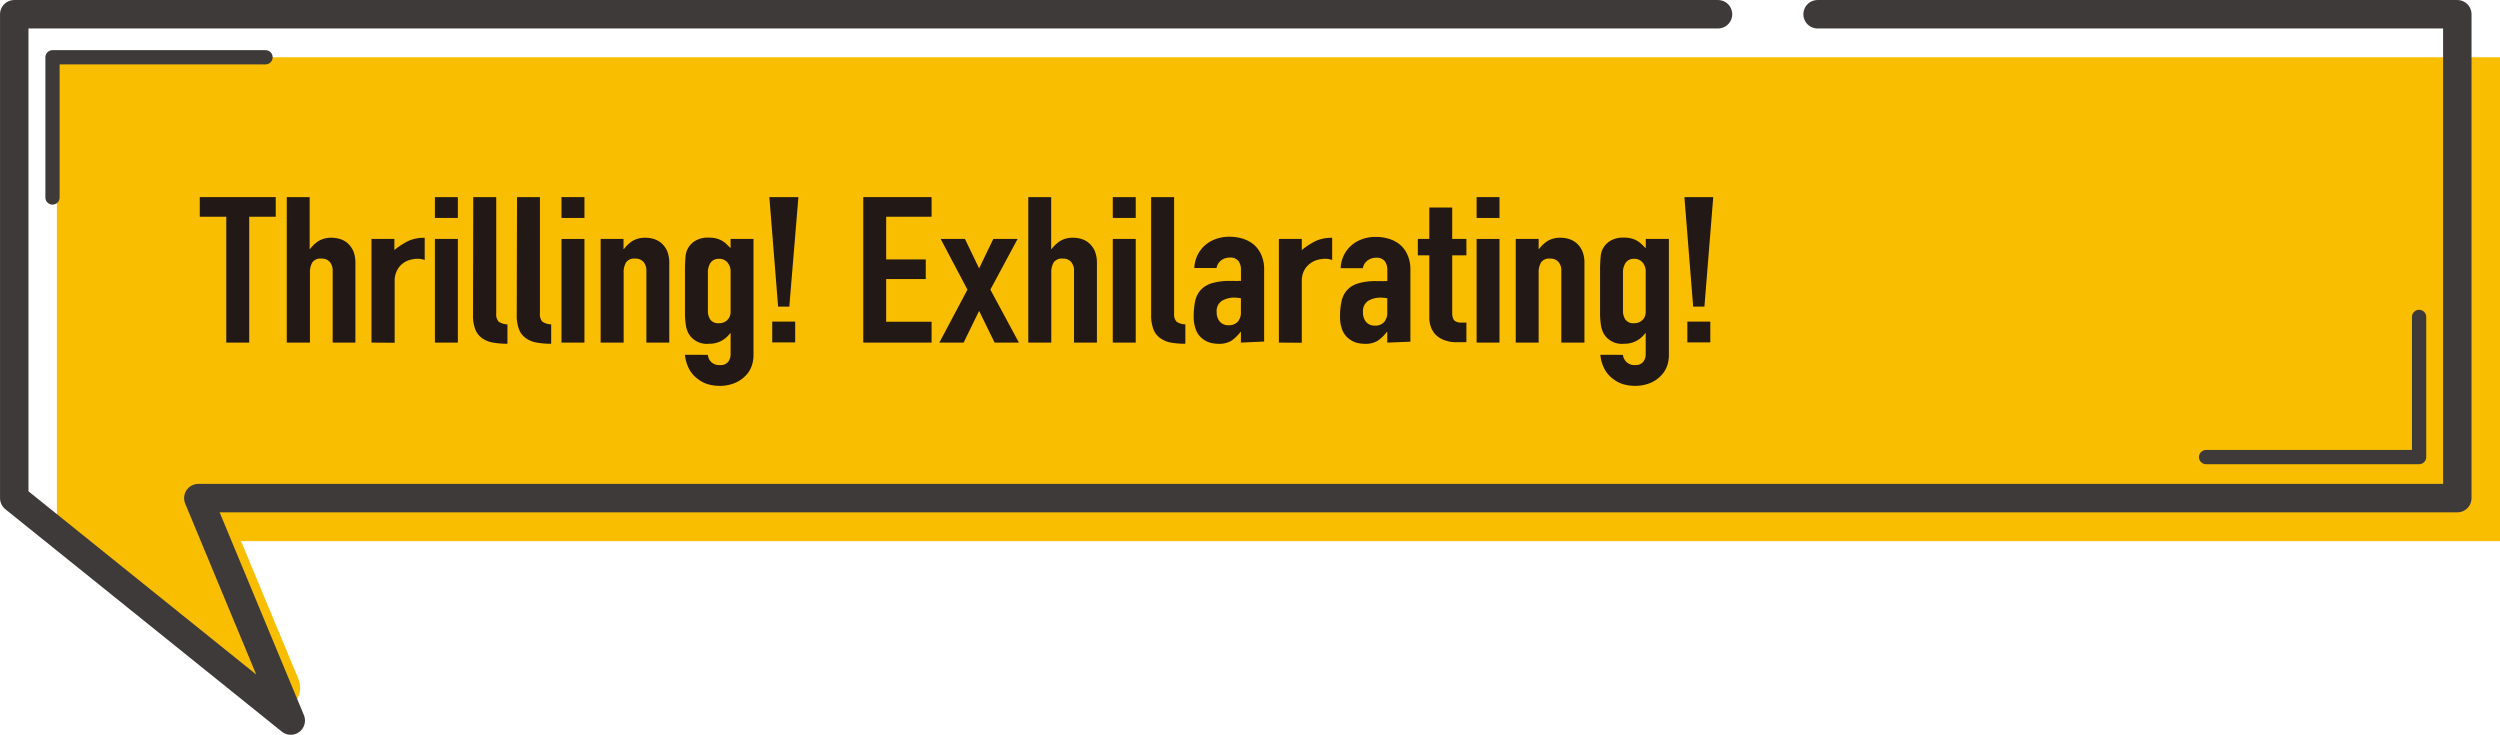 <svg xmlns="http://www.w3.org/2000/svg" viewBox="0 0 450.9 132.52">
  <defs>
    <style>
      .cls-1 {
        fill: #fabe00;
      }

      .cls-2, .cls-3 {
        fill: none;
        stroke: #3e3a39;
        stroke-linecap: round;
        stroke-linejoin: round;
      }

      .cls-2 {
        stroke-width: 2.57px;
      }

      .cls-3 {
        stroke-width: 5.13px;
      }

      .cls-4 {
        fill: #221815;
      }
    </style>
  </defs>
  <g id="レイヤー_2" data-name="レイヤー 2">
    <g id="レイヤー_1-2" data-name="レイヤー 1">
      <g>
        <path class="cls-1" d="M10.26,10.33V97.6l37,29.75a4.23,4.23,0,0,0,6.55-4.92L43.47,97.6H450.9V10.33Z"/>
        <polyline class="cls-2" points="436.31 57.16 436.31 82.44 397.89 82.44"/>
        <polyline class="cls-2" points="9.47 35.62 9.47 10.33 47.89 10.33"/>
        <polyline class="cls-3" points="309.86 2.57 2.57 2.57 2.57 89.84 52.44 129.96 35.77 89.84 443.2 89.84 443.2 2.57 327.82 2.57"/>
        <polygon class="cls-4" points="40.81 61.79 40.81 39.09 36.03 39.09 36.03 35.55 49.73 35.55 49.73 39.09 44.95 39.09 44.95 61.79 40.81 61.79"/>
        <path class="cls-4" d="M51.72,61.79V35.55h4.13v9.36h.08a5.85,5.85,0,0,1,1.56-1.46,4.35,4.35,0,0,1,2.33-.57,5.1,5.1,0,0,1,1.54.24,3.66,3.66,0,0,1,1.38.79,4.09,4.09,0,0,1,1,1.42,5.56,5.56,0,0,1,.36,2.12V61.79H60V48.85a2.34,2.34,0,0,0-.53-1.62,1.91,1.91,0,0,0-1.5-.59,1.8,1.8,0,0,0-1.62.66,3.45,3.45,0,0,0-.45,1.92V61.79Z"/>
        <path class="cls-4" d="M67,61.79V43.1h4.13v2a13.37,13.37,0,0,1,2.47-1.62,6.88,6.88,0,0,1,3-.59v4a3.78,3.78,0,0,0-1.25-.22,5.56,5.56,0,0,0-1.4.2,3.81,3.81,0,0,0-1.36.69,3.58,3.58,0,0,0-1,1.25,4.06,4.06,0,0,0-.41,1.91v11.1Z"/>
        <path class="cls-4" d="M78.44,35.55h4.14v3.76H78.44Zm0,7.55h4.14V61.79H78.44Z"/>
        <path class="cls-4" d="M85.36,35.55H89.5v21A2,2,0,0,0,89.92,58a2.83,2.83,0,0,0,1.6.5V62a15.17,15.17,0,0,1-2.55-.2,4.62,4.62,0,0,1-2-.8,3.44,3.44,0,0,1-1.23-1.56,6.92,6.92,0,0,1-.43-2.68Z"/>
        <path class="cls-4" d="M93.25,35.55h4.13v21A1.94,1.94,0,0,0,97.81,58a2.8,2.8,0,0,0,1.6.5V62a15,15,0,0,1-2.55-.2,4.62,4.62,0,0,1-2-.8,3.53,3.53,0,0,1-1.24-1.56,7.13,7.13,0,0,1-.42-2.68Z"/>
        <path class="cls-4" d="M101.27,35.55h4.14v3.76h-4.14Zm0,7.55h4.14V61.79h-4.14Z"/>
        <path class="cls-4" d="M108.33,61.79V43.1h4.13v1.81h.08a5.85,5.85,0,0,1,1.56-1.46,4.35,4.35,0,0,1,2.33-.57,5.1,5.1,0,0,1,1.54.24,3.66,3.66,0,0,1,1.38.79,4.09,4.09,0,0,1,1,1.42,5.56,5.56,0,0,1,.36,2.12V61.79h-4.13V48.85a2.34,2.34,0,0,0-.53-1.62,1.91,1.91,0,0,0-1.5-.59,1.8,1.8,0,0,0-1.62.66,3.45,3.45,0,0,0-.45,1.92V61.79Z"/>
        <path class="cls-4" d="M127.67,64a2,2,0,0,0,2.19,1.84,1.73,1.73,0,0,0,1.46-.57,2.26,2.26,0,0,0,.45-1.45V60.09h-.08A4.56,4.56,0,0,1,127.84,62a3.8,3.8,0,0,1-3.61-1.77,4.78,4.78,0,0,1-.53-1.55,14.71,14.71,0,0,1-.16-2.47V49.11a26.36,26.36,0,0,1,.12-3,3.56,3.56,0,0,1,1.91-2.77,4.42,4.42,0,0,1,2.31-.48,5.1,5.1,0,0,1,1.32.15,4.36,4.36,0,0,1,1,.4A4.52,4.52,0,0,1,131,44l.77.76V43.1h4.13v21a5.83,5.83,0,0,1-.34,1.94,4.64,4.64,0,0,1-1.12,1.75,5.65,5.65,0,0,1-1.94,1.3,7,7,0,0,1-2.8.5,7.49,7.49,0,0,1-1.94-.27,5.4,5.4,0,0,1-1.87-.94,5.5,5.5,0,0,1-1.52-1.68,6.77,6.77,0,0,1-.83-2.71Zm0-7.92a2.86,2.86,0,0,0,.43,1.55,1.76,1.76,0,0,0,1.6.66,2,2,0,0,0,1.48-.57,2,2,0,0,0,.59-1.46V49a2.43,2.43,0,0,0-.57-1.67,1.91,1.91,0,0,0-1.5-.65,1.77,1.77,0,0,0-1.54.7,3.2,3.2,0,0,0-.49,1.84Z"/>
        <path class="cls-4" d="M140.34,55.3l-1.58-19.75H144L142.36,55.3ZM139.28,58h4.14v3.76h-4.14Z"/>
        <polygon class="cls-4" points="155.7 61.79 155.7 35.55 168.02 35.55 168.02 39.09 159.83 39.09 159.83 46.79 166.97 46.79 166.97 50.33 159.83 50.33 159.83 58.03 168.02 58.03 168.02 61.79 155.7 61.79"/>
        <polygon class="cls-4" points="169.42 61.79 174.49 52.24 169.66 43.1 174.04 43.1 176.59 48.41 179.15 43.1 183.53 43.1 178.62 52.24 183.77 61.79 179.39 61.79 176.59 56.07 173.8 61.79 169.42 61.79"/>
        <path class="cls-4" d="M185.46,61.79V35.55h4.13v9.36h.08a5.89,5.89,0,0,1,1.57-1.46,4.3,4.3,0,0,1,2.33-.57,5.2,5.2,0,0,1,1.54.24,3.7,3.7,0,0,1,1.37.79,4.09,4.09,0,0,1,1,1.42,5.56,5.56,0,0,1,.36,2.12V61.79h-4.13V48.85a2.34,2.34,0,0,0-.53-1.62,1.91,1.91,0,0,0-1.5-.59,1.82,1.82,0,0,0-1.62.66,3.45,3.45,0,0,0-.45,1.92V61.79Z"/>
        <path class="cls-4" d="M200.7,35.55h4.14v3.76H200.7Zm0,7.55h4.14V61.79H200.7Z"/>
        <path class="cls-4" d="M207.62,35.55h4.14v21a2,2,0,0,0,.42,1.45,2.84,2.84,0,0,0,1.61.5V62a15.21,15.21,0,0,1-2.56-.2,4.64,4.64,0,0,1-1.94-.8,3.46,3.46,0,0,1-1.24-1.56,7.11,7.11,0,0,1-.43-2.68Z"/>
        <path class="cls-4" d="M223.81,61.79V59.87h-.08a7.36,7.36,0,0,1-1.64,1.59,4.25,4.25,0,0,1-2.33.55,5.85,5.85,0,0,1-1.48-.2,4,4,0,0,1-1.44-.76,3.54,3.54,0,0,1-1.11-1.49A6.26,6.26,0,0,1,215.3,57a12.74,12.74,0,0,1,.28-2.78,4.33,4.33,0,0,1,1.06-2,4.57,4.57,0,0,1,2-1.16,11,11,0,0,1,3.2-.39h.44a3,3,0,0,1,.45,0,2.31,2.31,0,0,0,.49,0,4.31,4.31,0,0,1,.6,0v-2a2.7,2.7,0,0,0-.44-1.58,1.86,1.86,0,0,0-1.62-.63,2.47,2.47,0,0,0-1.48.48,2.21,2.21,0,0,0-.87,1.4h-4a5.73,5.73,0,0,1,1.87-4.05,6,6,0,0,1,1.94-1.16,7.12,7.12,0,0,1,2.56-.43,8,8,0,0,1,2.43.37,5.74,5.74,0,0,1,2,1.11,5.28,5.28,0,0,1,1.3,1.84,6.28,6.28,0,0,1,.49,2.58v13Zm0-8a7.85,7.85,0,0,0-1.13-.11,4.37,4.37,0,0,0-2.29.57,2.23,2.23,0,0,0-.95,2.09A2.55,2.55,0,0,0,220,58a2,2,0,0,0,1.58.66,2.19,2.19,0,0,0,1.65-.62,2.5,2.5,0,0,0,.58-1.77Z"/>
        <path class="cls-4" d="M230.66,61.79V43.1h4.13v2a13.43,13.43,0,0,1,2.48-1.62,6.88,6.88,0,0,1,3-.59v4a3.88,3.88,0,0,0-1.26-.22,5.62,5.62,0,0,0-1.4.2,3.89,3.89,0,0,0-1.36.69,3.58,3.58,0,0,0-1.05,1.25,4.06,4.06,0,0,0-.41,1.91v11.1Z"/>
        <path class="cls-4" d="M250.21,61.79V59.87h-.09a7.15,7.15,0,0,1-1.64,1.59,4.25,4.25,0,0,1-2.33.55,5.92,5.92,0,0,1-1.48-.2,4,4,0,0,1-1.44-.76,3.54,3.54,0,0,1-1.11-1.49,6.26,6.26,0,0,1-.43-2.53,12.11,12.11,0,0,1,.29-2.78,4.32,4.32,0,0,1,1.05-2,4.57,4.57,0,0,1,2-1.16,11,11,0,0,1,3.2-.39h.44a2.89,2.89,0,0,1,.45,0,2.37,2.37,0,0,0,.49,0,4.45,4.45,0,0,1,.61,0v-2a2.64,2.64,0,0,0-.45-1.58,1.86,1.86,0,0,0-1.62-.63,2.47,2.47,0,0,0-1.48.48,2.21,2.21,0,0,0-.87,1.4h-4a5.73,5.73,0,0,1,1.87-4.05,6,6,0,0,1,1.94-1.16,7.12,7.12,0,0,1,2.56-.43,8,8,0,0,1,2.43.37,5.78,5.78,0,0,1,2,1.11,5.26,5.26,0,0,1,1.29,1.84,6.28,6.28,0,0,1,.49,2.58v13Zm0-8a8,8,0,0,0-1.14-.11,4.37,4.37,0,0,0-2.29.57,2.23,2.23,0,0,0-.95,2.09,2.61,2.61,0,0,0,.56,1.73,2,2,0,0,0,1.59.66,2.16,2.16,0,0,0,1.64-.62,2.51,2.51,0,0,0,.59-1.77Z"/>
        <path class="cls-4" d="M257.79,43.1V37.43h4.13V43.1h2.56v2.95h-2.56V56.41a2.84,2.84,0,0,0,.15,1,1,1,0,0,0,.46.55,1.88,1.88,0,0,0,.79.22c.31,0,.7,0,1.16,0v3.54h-1.7a6.12,6.12,0,0,1-2.38-.41,4.29,4.29,0,0,1-1.52-1,4,4,0,0,1-.83-1.42,5,5,0,0,1-.26-1.53V46.05h-2.07V43.1Z"/>
        <path class="cls-4" d="M266.32,35.55h4.13v3.76h-4.13Zm0,7.55h4.13V61.79h-4.13Z"/>
        <path class="cls-4" d="M273.38,61.79V43.1h4.13v1.81h.08a5.71,5.71,0,0,1,1.56-1.46,4.35,4.35,0,0,1,2.33-.57,5.1,5.1,0,0,1,1.54.24,3.74,3.74,0,0,1,1.38.79,3.94,3.94,0,0,1,1,1.42,5.36,5.36,0,0,1,.37,2.12V61.79H281.6V48.85a2.34,2.34,0,0,0-.52-1.62,1.94,1.94,0,0,0-1.5-.59,1.8,1.8,0,0,0-1.62.66,3.45,3.45,0,0,0-.45,1.92V61.79Z"/>
        <path class="cls-4" d="M292.72,64a2,2,0,0,0,.59,1.25,2,2,0,0,0,1.6.59,1.74,1.74,0,0,0,1.46-.57,2.26,2.26,0,0,0,.45-1.45V60.09h-.09A4.56,4.56,0,0,1,292.88,62a3.78,3.78,0,0,1-3.6-1.77,4.55,4.55,0,0,1-.53-1.55,14.71,14.71,0,0,1-.16-2.47V49.11a26.36,26.36,0,0,1,.12-3,3.57,3.57,0,0,1,1.9-2.77,4.47,4.47,0,0,1,2.31-.48,5,5,0,0,1,1.32.15,4,4,0,0,1,1,.4,5,5,0,0,1,.82.61l.77.76V43.1H301v21a5.83,5.83,0,0,1-.34,1.94,4.76,4.76,0,0,1-1.12,1.75,5.65,5.65,0,0,1-1.94,1.3,7,7,0,0,1-2.8.5,7.62,7.62,0,0,1-1.95-.27,5.45,5.45,0,0,1-1.86-.94,5.38,5.38,0,0,1-1.52-1.68,6.77,6.77,0,0,1-.83-2.71Zm0-7.92a2.78,2.78,0,0,0,.43,1.55,1.75,1.75,0,0,0,1.6.66,2,2,0,0,0,1.48-.57,2,2,0,0,0,.59-1.46V49a2.43,2.43,0,0,0-.57-1.67,1.91,1.91,0,0,0-1.5-.65,1.76,1.76,0,0,0-1.54.7,3.13,3.13,0,0,0-.49,1.84Z"/>
        <path class="cls-4" d="M305.38,55.3,303.8,35.55H309L307.41,55.3ZM304.33,58h4.14v3.76h-4.14Z"/>
      </g>
    </g>
  </g>
</svg>
